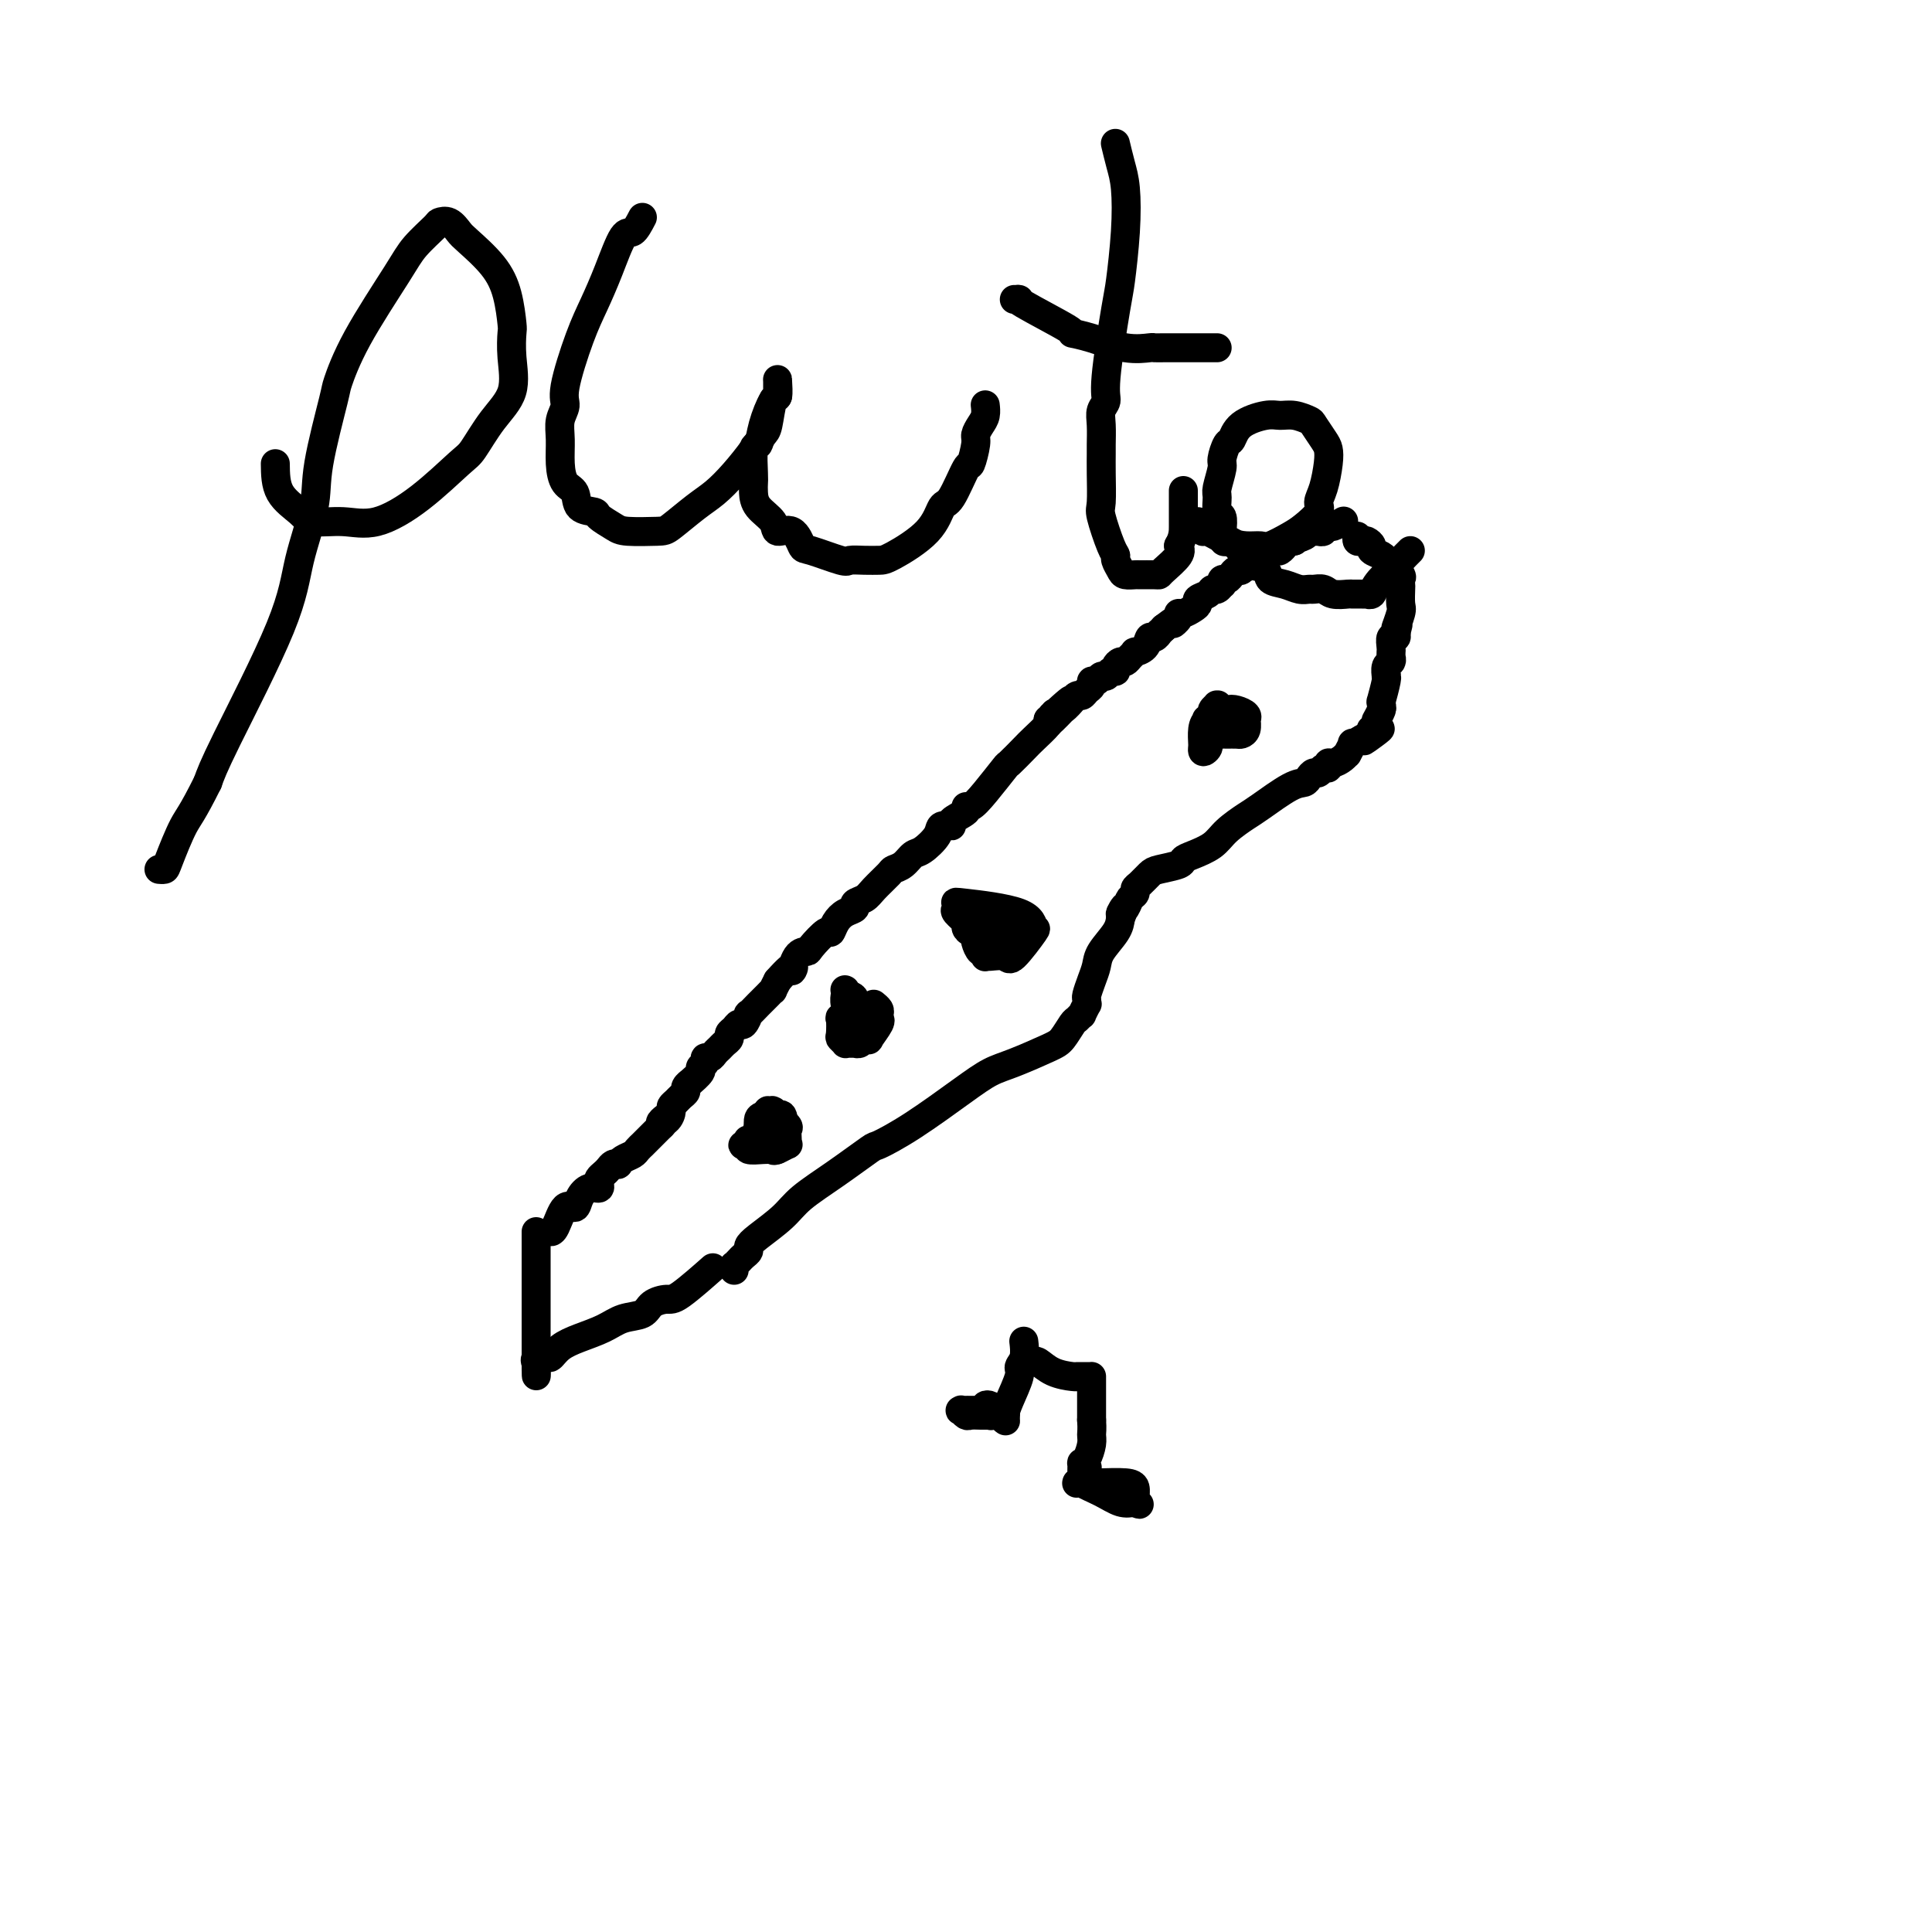 <svg viewBox='0 0 400 400' version='1.1' xmlns='http://www.w3.org/2000/svg' xmlns:xlink='http://www.w3.org/1999/xlink'><g fill='none' stroke='#000000' stroke-width='6' stroke-linecap='round' stroke-linejoin='round'><path d='M111,255c0.000,0.778 0.000,1.555 0,2c0.000,0.445 -0.000,0.557 0,1c0.000,0.443 0.000,1.217 0,2c0.000,0.783 0.000,1.574 0,3c-0.000,1.426 0.000,3.488 0,5c0.000,1.512 -0.000,2.474 0,3c0.000,0.526 0.000,0.617 0,1c0.000,0.383 0.000,1.059 0,2c0.000,0.941 0.000,2.146 0,3c0.000,0.854 0.000,1.356 0,2c0.000,0.644 0.000,1.430 0,2c0.000,0.570 -0.000,0.923 0,1c0.000,0.077 0.000,-0.121 0,0c-0.000,0.121 0.000,0.560 0,1'/><path d='M111,283c0.030,4.087 0.104,0.305 0,-1c-0.104,-1.305 -0.385,-0.131 0,0c0.385,0.131 1.436,-0.780 2,-1c0.564,-0.220 0.642,0.249 1,0c0.358,-0.249 0.996,-1.218 2,-2c1.004,-0.782 2.375,-1.379 4,-2c1.625,-0.621 3.503,-1.267 5,-2c1.497,-0.733 2.613,-1.554 4,-2c1.387,-0.446 3.046,-0.517 4,-1c0.954,-0.483 1.205,-1.380 2,-2c0.795,-0.620 2.136,-0.965 3,-1c0.864,-0.035 1.252,0.238 3,-1c1.748,-1.238 4.855,-3.987 6,-5c1.145,-1.013 0.327,-0.289 0,0c-0.327,0.289 -0.164,0.145 0,0'/><path d='M114,255c-0.067,-0.011 -0.135,-0.023 0,0c0.135,0.023 0.472,0.079 1,-1c0.528,-1.079 1.245,-3.293 2,-4c0.755,-0.707 1.547,0.095 2,0c0.453,-0.095 0.565,-1.086 1,-2c0.435,-0.914 1.191,-1.750 2,-2c0.809,-0.250 1.670,0.088 2,0c0.330,-0.088 0.130,-0.602 0,-1c-0.130,-0.398 -0.189,-0.681 0,-1c0.189,-0.319 0.624,-0.673 1,-1c0.376,-0.327 0.691,-0.626 1,-1c0.309,-0.374 0.611,-0.821 1,-1c0.389,-0.179 0.863,-0.089 1,0c0.137,0.089 -0.065,0.178 0,0c0.065,-0.178 0.396,-0.622 1,-1c0.604,-0.378 1.482,-0.689 2,-1c0.518,-0.311 0.678,-0.622 1,-1c0.322,-0.378 0.807,-0.822 1,-1c0.193,-0.178 0.094,-0.090 0,0c-0.094,0.090 -0.184,0.183 0,0c0.184,-0.183 0.640,-0.640 1,-1c0.360,-0.360 0.622,-0.622 1,-1c0.378,-0.378 0.871,-0.871 1,-1c0.129,-0.129 -0.106,0.106 0,0c0.106,-0.106 0.553,-0.553 1,-1'/><path d='M137,233c3.515,-3.659 0.801,-1.806 0,-1c-0.801,0.806 0.310,0.567 1,0c0.690,-0.567 0.960,-1.461 1,-2c0.040,-0.539 -0.148,-0.721 0,-1c0.148,-0.279 0.632,-0.653 1,-1c0.368,-0.347 0.618,-0.665 1,-1c0.382,-0.335 0.895,-0.685 1,-1c0.105,-0.315 -0.197,-0.595 0,-1c0.197,-0.405 0.894,-0.934 1,-1c0.106,-0.066 -0.379,0.332 0,0c0.379,-0.332 1.621,-1.395 2,-2c0.379,-0.605 -0.106,-0.754 0,-1c0.106,-0.246 0.802,-0.591 1,-1c0.198,-0.409 -0.102,-0.883 0,-1c0.102,-0.117 0.606,0.123 1,0c0.394,-0.123 0.679,-0.611 1,-1c0.321,-0.389 0.677,-0.681 1,-1c0.323,-0.319 0.611,-0.664 1,-1c0.389,-0.336 0.877,-0.662 1,-1c0.123,-0.338 -0.121,-0.687 0,-1c0.121,-0.313 0.605,-0.590 1,-1c0.395,-0.410 0.701,-0.954 1,-1c0.299,-0.046 0.591,0.405 1,0c0.409,-0.405 0.935,-1.666 1,-2c0.065,-0.334 -0.333,0.260 0,0c0.333,-0.260 1.395,-1.375 2,-2c0.605,-0.625 0.753,-0.761 1,-1c0.247,-0.239 0.592,-0.579 1,-1c0.408,-0.421 0.879,-0.921 1,-1c0.121,-0.079 -0.108,0.263 0,0c0.108,-0.263 0.554,-1.132 1,-2'/><path d='M161,203c4.363,-4.927 3.271,-2.246 3,-2c-0.271,0.246 0.281,-1.943 1,-3c0.719,-1.057 1.607,-0.983 2,-1c0.393,-0.017 0.293,-0.127 1,-1c0.707,-0.873 2.222,-2.510 3,-3c0.778,-0.490 0.820,0.167 1,0c0.180,-0.167 0.499,-1.157 1,-2c0.501,-0.843 1.182,-1.537 2,-2c0.818,-0.463 1.771,-0.695 2,-1c0.229,-0.305 -0.266,-0.684 0,-1c0.266,-0.316 1.292,-0.570 2,-1c0.708,-0.430 1.096,-1.037 2,-2c0.904,-0.963 2.324,-2.284 3,-3c0.676,-0.716 0.609,-0.828 1,-1c0.391,-0.172 1.241,-0.404 2,-1c0.759,-0.596 1.427,-1.557 2,-2c0.573,-0.443 1.050,-0.370 2,-1c0.950,-0.630 2.371,-1.965 3,-3c0.629,-1.035 0.466,-1.770 1,-2c0.534,-0.230 1.767,0.045 2,0c0.233,-0.045 -0.533,-0.411 0,-1c0.533,-0.589 2.364,-1.402 3,-2c0.636,-0.598 0.077,-0.981 0,-1c-0.077,-0.019 0.329,0.324 1,0c0.671,-0.324 1.606,-1.317 3,-3c1.394,-1.683 3.246,-4.055 4,-5c0.754,-0.945 0.409,-0.463 1,-1c0.591,-0.537 2.117,-2.092 3,-3c0.883,-0.908 1.122,-1.167 2,-2c0.878,-0.833 2.394,-2.238 3,-3c0.606,-0.762 0.303,-0.881 0,-1'/><path d='M217,149c8.891,-8.294 3.120,-2.028 1,0c-2.120,2.028 -0.589,-0.182 0,-1c0.589,-0.818 0.235,-0.244 0,0c-0.235,0.244 -0.351,0.157 0,0c0.351,-0.157 1.169,-0.386 2,-1c0.831,-0.614 1.676,-1.614 2,-2c0.324,-0.386 0.128,-0.159 0,0c-0.128,0.159 -0.188,0.250 0,0c0.188,-0.250 0.624,-0.842 1,-1c0.376,-0.158 0.692,0.116 1,0c0.308,-0.116 0.607,-0.624 1,-1c0.393,-0.376 0.879,-0.622 1,-1c0.121,-0.378 -0.122,-0.890 0,-1c0.122,-0.110 0.611,0.181 1,0c0.389,-0.181 0.678,-0.836 1,-1c0.322,-0.164 0.678,0.162 1,0c0.322,-0.162 0.611,-0.813 1,-1c0.389,-0.187 0.877,0.091 1,0c0.123,-0.091 -0.121,-0.550 0,-1c0.121,-0.450 0.605,-0.891 1,-1c0.395,-0.109 0.701,0.113 1,0c0.299,-0.113 0.591,-0.560 1,-1c0.409,-0.440 0.935,-0.873 1,-1c0.065,-0.127 -0.333,0.053 0,0c0.333,-0.053 1.395,-0.339 2,-1c0.605,-0.661 0.753,-1.696 1,-2c0.247,-0.304 0.592,0.125 1,0c0.408,-0.125 0.879,-0.803 1,-1c0.121,-0.197 -0.108,0.087 0,0c0.108,-0.087 0.554,-0.543 1,-1'/><path d='M241,130c4.103,-3.122 2.360,-1.428 2,-1c-0.360,0.428 0.664,-0.410 1,-1c0.336,-0.590 -0.017,-0.932 0,-1c0.017,-0.068 0.404,0.137 1,0c0.596,-0.137 1.403,-0.615 2,-1c0.597,-0.385 0.986,-0.676 1,-1c0.014,-0.324 -0.346,-0.679 0,-1c0.346,-0.321 1.399,-0.607 2,-1c0.601,-0.393 0.749,-0.894 1,-1c0.251,-0.106 0.606,0.183 1,0c0.394,-0.183 0.827,-0.836 1,-1c0.173,-0.164 0.088,0.163 0,0c-0.088,-0.163 -0.177,-0.814 0,-1c0.177,-0.186 0.620,0.095 1,0c0.380,-0.095 0.697,-0.565 1,-1c0.303,-0.435 0.592,-0.833 1,-1c0.408,-0.167 0.937,-0.101 1,0c0.063,0.101 -0.338,0.237 0,0c0.338,-0.237 1.415,-0.847 2,-1c0.585,-0.153 0.678,0.152 1,0c0.322,-0.152 0.874,-0.763 1,-1c0.126,-0.237 -0.173,-0.102 0,0c0.173,0.102 0.820,0.172 1,0c0.180,-0.172 -0.105,-0.586 0,-1c0.105,-0.414 0.602,-0.828 1,-1c0.398,-0.172 0.698,-0.102 1,0c0.302,0.102 0.606,0.237 1,0c0.394,-0.237 0.879,-0.847 1,-1c0.121,-0.153 -0.121,0.151 0,0c0.121,-0.151 0.606,-0.757 1,-1c0.394,-0.243 0.697,-0.121 1,0'/><path d='M268,112c4.358,-3.027 1.754,-1.596 1,-1c-0.754,0.596 0.342,0.356 1,0c0.658,-0.356 0.879,-0.828 1,-1c0.121,-0.172 0.142,-0.045 0,0c-0.142,0.045 -0.445,0.008 0,0c0.445,-0.008 1.640,0.012 2,0c0.360,-0.012 -0.114,-0.056 0,0c0.114,0.056 0.817,0.212 1,0c0.183,-0.212 -0.154,-0.793 0,-1c0.154,-0.207 0.798,-0.042 1,0c0.202,0.042 -0.039,-0.040 0,0c0.039,0.040 0.357,0.203 1,0c0.643,-0.203 1.612,-0.772 2,-1c0.388,-0.228 0.194,-0.114 0,0'/><path d='M152,263c0.025,-0.447 0.049,-0.893 0,-1c-0.049,-0.107 -0.172,0.126 0,0c0.172,-0.126 0.638,-0.613 1,-1c0.362,-0.387 0.621,-0.676 1,-1c0.379,-0.324 0.878,-0.683 1,-1c0.122,-0.317 -0.134,-0.593 0,-1c0.134,-0.407 0.656,-0.947 2,-2c1.344,-1.053 3.508,-2.619 5,-4c1.492,-1.381 2.312,-2.575 4,-4c1.688,-1.425 4.243,-3.080 7,-5c2.757,-1.920 5.717,-4.104 7,-5c1.283,-0.896 0.888,-0.504 2,-1c1.112,-0.496 3.730,-1.880 7,-4c3.270,-2.120 7.194,-4.975 10,-7c2.806,-2.025 4.496,-3.219 6,-4c1.504,-0.781 2.822,-1.151 5,-2c2.178,-0.849 5.214,-2.179 7,-3c1.786,-0.821 2.320,-1.132 3,-2c0.680,-0.868 1.507,-2.293 2,-3c0.493,-0.707 0.654,-0.696 1,-1c0.346,-0.304 0.878,-0.922 1,-1c0.122,-0.078 -0.164,0.384 0,0c0.164,-0.384 0.779,-1.614 1,-2c0.221,-0.386 0.049,0.073 0,0c-0.049,-0.073 0.026,-0.679 0,-1c-0.026,-0.321 -0.154,-0.358 0,-1c0.154,-0.642 0.591,-1.890 1,-3c0.409,-1.110 0.790,-2.081 1,-3c0.210,-0.919 0.249,-1.786 1,-3c0.751,-1.214 2.215,-2.775 3,-4c0.785,-1.225 0.893,-2.112 1,-3'/><path d='M232,190c1.807,-4.062 0.326,-1.719 0,-1c-0.326,0.719 0.503,-0.188 1,-1c0.497,-0.812 0.662,-1.531 1,-2c0.338,-0.469 0.851,-0.689 1,-1c0.149,-0.311 -0.065,-0.713 0,-1c0.065,-0.287 0.409,-0.458 1,-1c0.591,-0.542 1.430,-1.454 2,-2c0.570,-0.546 0.870,-0.726 2,-1c1.130,-0.274 3.091,-0.642 4,-1c0.909,-0.358 0.765,-0.705 1,-1c0.235,-0.295 0.850,-0.538 2,-1c1.150,-0.462 2.836,-1.143 4,-2c1.164,-0.857 1.807,-1.889 3,-3c1.193,-1.111 2.935,-2.300 4,-3c1.065,-0.700 1.451,-0.910 3,-2c1.549,-1.090 4.260,-3.062 6,-4c1.740,-0.938 2.507,-0.844 3,-1c0.493,-0.156 0.710,-0.563 1,-1c0.290,-0.437 0.651,-0.906 1,-1c0.349,-0.094 0.684,0.186 1,0c0.316,-0.186 0.613,-0.837 1,-1c0.387,-0.163 0.864,0.162 1,0c0.136,-0.162 -0.070,-0.812 0,-1c0.070,-0.188 0.415,0.085 1,0c0.585,-0.085 1.409,-0.530 2,-1c0.591,-0.470 0.948,-0.966 1,-1c0.052,-0.034 -0.203,0.393 0,0c0.203,-0.393 0.862,-1.606 1,-2c0.138,-0.394 -0.246,0.030 0,0c0.246,-0.030 1.123,-0.515 2,-1'/><path d='M282,153c6.974,-4.288 2.408,-1.008 1,0c-1.408,1.008 0.341,-0.255 1,-1c0.659,-0.745 0.229,-0.970 0,-1c-0.229,-0.030 -0.258,0.136 0,0c0.258,-0.136 0.801,-0.573 1,-1c0.199,-0.427 0.052,-0.845 0,-1c-0.052,-0.155 -0.010,-0.048 0,0c0.010,0.048 -0.011,0.039 0,0c0.011,-0.039 0.056,-0.106 0,0c-0.056,0.106 -0.212,0.386 0,0c0.212,-0.386 0.793,-1.438 1,-2c0.207,-0.562 0.041,-0.634 0,-1c-0.041,-0.366 0.042,-1.024 0,-1c-0.042,0.024 -0.208,0.732 0,0c0.208,-0.732 0.792,-2.903 1,-4c0.208,-1.097 0.042,-1.121 0,-1c-0.042,0.121 0.041,0.386 0,0c-0.041,-0.386 -0.207,-1.423 0,-2c0.207,-0.577 0.788,-0.694 1,-1c0.212,-0.306 0.057,-0.802 0,-1c-0.057,-0.198 -0.016,-0.099 0,0c0.016,0.099 0.008,0.199 0,0c-0.008,-0.199 -0.016,-0.698 0,-1c0.016,-0.302 0.057,-0.407 0,-1c-0.057,-0.593 -0.211,-1.674 0,-2c0.211,-0.326 0.788,0.105 1,0c0.212,-0.105 0.061,-0.744 0,-1c-0.061,-0.256 -0.030,-0.128 0,0'/><path d='M289,131c1.022,-3.468 0.078,-1.139 0,-1c-0.078,0.139 0.711,-1.914 1,-3c0.289,-1.086 0.079,-1.207 0,-2c-0.079,-0.793 -0.028,-2.258 0,-3c0.028,-0.742 0.032,-0.762 0,-1c-0.032,-0.238 -0.101,-0.694 0,-1c0.101,-0.306 0.373,-0.463 0,-1c-0.373,-0.537 -1.392,-1.453 -2,-2c-0.608,-0.547 -0.807,-0.725 -1,-1c-0.193,-0.275 -0.380,-0.648 -1,-1c-0.620,-0.352 -1.672,-0.682 -2,-1c-0.328,-0.318 0.070,-0.625 0,-1c-0.070,-0.375 -0.607,-0.819 -1,-1c-0.393,-0.181 -0.641,-0.100 -1,0c-0.359,0.100 -0.827,0.219 -1,0c-0.173,-0.219 -0.049,-0.777 0,-1c0.049,-0.223 0.025,-0.112 0,0'/><path d='M160,237c0.087,-0.030 0.173,-0.061 0,0c-0.173,0.061 -0.607,0.213 -1,0c-0.393,-0.213 -0.745,-0.790 -1,-1c-0.255,-0.210 -0.411,-0.053 -1,0c-0.589,0.053 -1.609,0.000 -2,0c-0.391,-0.000 -0.153,0.051 0,0c0.153,-0.051 0.220,-0.206 0,0c-0.220,0.206 -0.729,0.773 -1,1c-0.271,0.227 -0.305,0.113 0,0c0.305,-0.113 0.947,-0.226 1,0c0.053,0.226 -0.484,0.791 0,1c0.484,0.209 1.990,0.062 3,0c1.010,-0.062 1.525,-0.040 2,0c0.475,0.040 0.912,0.099 1,0c0.088,-0.099 -0.172,-0.357 0,-1c0.172,-0.643 0.778,-1.673 1,-2c0.222,-0.327 0.061,0.048 0,0c-0.061,-0.048 -0.020,-0.521 0,-1c0.020,-0.479 0.021,-0.965 0,-1c-0.021,-0.035 -0.062,0.379 0,0c0.062,-0.379 0.226,-1.552 0,-2c-0.226,-0.448 -0.844,-0.173 -1,0c-0.156,0.173 0.150,0.243 0,0c-0.150,-0.243 -0.758,-0.798 -1,-1c-0.242,-0.202 -0.120,-0.051 0,0c0.120,0.051 0.238,0.003 0,0c-0.238,-0.003 -0.833,0.038 -1,0c-0.167,-0.038 0.095,-0.154 0,0c-0.095,0.154 -0.548,0.577 -1,1'/><path d='M158,231c-0.844,0.163 -0.955,0.572 -1,1c-0.045,0.428 -0.023,0.875 0,1c0.023,0.125 0.049,-0.073 0,0c-0.049,0.073 -0.171,0.415 0,1c0.171,0.585 0.636,1.412 1,2c0.364,0.588 0.627,0.938 1,1c0.373,0.062 0.856,-0.165 1,0c0.144,0.165 -0.052,0.722 0,1c0.052,0.278 0.353,0.278 1,0c0.647,-0.278 1.639,-0.833 2,-1c0.361,-0.167 0.089,0.053 0,0c-0.089,-0.053 0.005,-0.378 0,-1c-0.005,-0.622 -0.109,-1.540 0,-2c0.109,-0.460 0.432,-0.463 0,-1c-0.432,-0.537 -1.618,-1.608 -2,-2c-0.382,-0.392 0.041,-0.105 0,0c-0.041,0.105 -0.547,0.028 -1,0c-0.453,-0.028 -0.853,-0.008 -1,0c-0.147,0.008 -0.042,0.002 0,0c0.042,-0.002 0.021,-0.001 0,0'/><path d='M175,210c0.002,0.449 0.004,0.898 0,1c-0.004,0.102 -0.015,-0.145 0,0c0.015,0.145 0.057,0.680 0,1c-0.057,0.320 -0.212,0.426 0,1c0.212,0.574 0.793,1.618 1,2c0.207,0.382 0.041,0.103 0,0c-0.041,-0.103 0.041,-0.028 0,0c-0.041,0.028 -0.207,0.010 0,0c0.207,-0.010 0.788,-0.013 1,0c0.212,0.013 0.057,0.042 0,0c-0.057,-0.042 -0.015,-0.156 0,0c0.015,0.156 0.005,0.581 0,0c-0.005,-0.581 -0.004,-2.169 0,-3c0.004,-0.831 0.011,-0.906 0,-1c-0.011,-0.094 -0.042,-0.207 0,-1c0.042,-0.793 0.155,-2.266 0,-3c-0.155,-0.734 -0.577,-0.730 -1,-1c-0.423,-0.270 -0.846,-0.814 -1,-1c-0.154,-0.186 -0.037,-0.013 0,0c0.037,0.013 -0.005,-0.133 0,0c0.005,0.133 0.058,0.544 0,1c-0.058,0.456 -0.226,0.956 0,2c0.226,1.044 0.845,2.633 1,3c0.155,0.367 -0.155,-0.489 0,0c0.155,0.489 0.773,2.322 1,3c0.227,0.678 0.061,0.202 0,0c-0.061,-0.202 -0.016,-0.131 0,0c0.016,0.131 0.005,0.323 0,0c-0.005,-0.323 -0.002,-1.162 0,-2'/><path d='M177,212c0.309,1.144 0.083,0.502 0,0c-0.083,-0.502 -0.022,-0.866 0,-1c0.022,-0.134 0.006,-0.038 0,0c-0.006,0.038 -0.003,0.019 0,0'/><path d='M207,194c0.417,-0.417 0.833,-0.833 1,-1c0.167,-0.167 0.083,-0.083 0,0'/><path d='M204,189c-0.022,0.065 -0.044,0.129 0,0c0.044,-0.129 0.156,-0.452 0,0c-0.156,0.452 -0.578,1.678 -1,2c-0.422,0.322 -0.842,-0.260 -1,0c-0.158,0.260 -0.053,1.361 0,2c0.053,0.639 0.053,0.816 0,1c-0.053,0.184 -0.158,0.375 0,1c0.158,0.625 0.579,1.685 1,2c0.421,0.315 0.841,-0.113 1,0c0.159,0.113 0.056,0.767 0,1c-0.056,0.233 -0.067,0.044 0,0c0.067,-0.044 0.210,0.057 1,0c0.790,-0.057 2.225,-0.273 3,0c0.775,0.273 0.890,1.036 2,0c1.110,-1.036 3.215,-3.872 4,-5c0.785,-1.128 0.249,-0.548 0,-1c-0.249,-0.452 -0.212,-1.937 -3,-3c-2.788,-1.063 -8.399,-1.704 -11,-2c-2.601,-0.296 -2.190,-0.248 -2,0c0.190,0.248 0.158,0.697 0,1c-0.158,0.303 -0.443,0.460 0,1c0.443,0.540 1.614,1.464 2,2c0.386,0.536 -0.011,0.683 0,1c0.011,0.317 0.432,0.805 1,1c0.568,0.195 1.284,0.098 2,0'/><path d='M203,193c0.881,0.798 0.583,0.792 1,0c0.417,-0.792 1.548,-2.369 2,-3c0.452,-0.631 0.226,-0.315 0,0'/><path d='M253,147c-0.414,-0.429 -0.828,-0.859 -1,-1c-0.172,-0.141 -0.102,0.005 0,0c0.102,-0.005 0.236,-0.161 0,0c-0.236,0.161 -0.844,0.638 -1,1c-0.156,0.362 0.138,0.608 0,1c-0.138,0.392 -0.710,0.928 -1,1c-0.290,0.072 -0.300,-0.320 0,0c0.300,0.320 0.910,1.354 1,2c0.090,0.646 -0.341,0.906 0,1c0.341,0.094 1.454,0.024 2,0c0.546,-0.024 0.524,0.000 1,0c0.476,-0.000 1.448,-0.025 2,0c0.552,0.025 0.683,0.098 1,0c0.317,-0.098 0.818,-0.369 1,-1c0.182,-0.631 0.043,-1.623 0,-2c-0.043,-0.377 0.011,-0.140 0,0c-0.011,0.140 -0.086,0.184 0,0c0.086,-0.184 0.332,-0.597 0,-1c-0.332,-0.403 -1.241,-0.797 -2,-1c-0.759,-0.203 -1.366,-0.216 -2,0c-0.634,0.216 -1.294,0.660 -2,1c-0.706,0.340 -1.457,0.574 -2,1c-0.543,0.426 -0.878,1.042 -1,2c-0.122,0.958 -0.033,2.257 0,3c0.033,0.743 0.009,0.931 0,1c-0.009,0.069 -0.003,0.020 0,0c0.003,-0.020 0.001,-0.010 0,0'/><path d='M249,155c-0.238,1.143 0.667,0.500 1,0c0.333,-0.500 0.095,-0.857 0,-1c-0.095,-0.143 -0.048,-0.071 0,0'/><path d='M176,211c-0.453,0.006 -0.906,0.012 -1,0c-0.094,-0.012 0.170,-0.043 0,0c-0.170,0.043 -0.774,0.159 -1,0c-0.226,-0.159 -0.075,-0.593 0,0c0.075,0.593 0.076,2.211 0,3c-0.076,0.789 -0.227,0.747 0,1c0.227,0.253 0.832,0.800 1,1c0.168,0.200 -0.099,0.053 0,0c0.099,-0.053 0.566,-0.013 1,0c0.434,0.013 0.837,-0.000 1,0c0.163,0.000 0.086,0.013 0,0c-0.086,-0.013 -0.183,-0.053 0,0c0.183,0.053 0.645,0.200 1,0c0.355,-0.200 0.603,-0.747 1,-1c0.397,-0.253 0.944,-0.210 1,0c0.056,0.210 -0.377,0.589 0,0c0.377,-0.589 1.566,-2.147 2,-3c0.434,-0.853 0.113,-1.003 0,-1c-0.113,0.003 -0.016,0.158 0,0c0.016,-0.158 -0.047,-0.630 0,-1c0.047,-0.370 0.205,-0.638 0,-1c-0.205,-0.362 -0.773,-0.818 -1,-1c-0.227,-0.182 -0.114,-0.091 0,0'/><path d='M212,278c-0.034,-0.286 -0.068,-0.572 0,0c0.068,0.572 0.239,2.002 0,3c-0.239,0.998 -0.887,1.564 -1,2c-0.113,0.436 0.309,0.743 0,2c-0.309,1.257 -1.349,3.463 -2,5c-0.651,1.537 -0.913,2.405 -1,3c-0.087,0.595 0.002,0.916 0,1c-0.002,0.084 -0.095,-0.070 0,0c0.095,0.070 0.379,0.362 0,0c-0.379,-0.362 -1.422,-1.379 -2,-2c-0.578,-0.621 -0.691,-0.847 -1,-1c-0.309,-0.153 -0.815,-0.233 -1,0c-0.185,0.233 -0.050,0.781 0,1c0.050,0.219 0.013,0.110 0,0c-0.013,-0.110 -0.004,-0.222 0,0c0.004,0.222 0.001,0.778 0,1c-0.001,0.222 -0.001,0.111 0,0'/><path d='M204,293c-0.389,-0.016 0.637,-0.057 1,0c0.363,0.057 0.061,0.211 0,0c-0.061,-0.211 0.117,-0.788 0,-1c-0.117,-0.212 -0.530,-0.058 -1,0c-0.470,0.058 -0.998,0.019 -2,0c-1.002,-0.019 -2.477,-0.019 -3,0c-0.523,0.019 -0.095,0.058 0,0c0.095,-0.058 -0.143,-0.212 0,0c0.143,0.212 0.665,0.789 1,1c0.335,0.211 0.481,0.057 1,0c0.519,-0.057 1.411,-0.015 2,0c0.589,0.015 0.875,0.004 1,0c0.125,-0.004 0.088,-0.001 0,0c-0.088,0.001 -0.226,0.000 0,0c0.226,-0.000 0.818,-0.000 1,0c0.182,0.000 -0.044,0.000 0,0c0.044,-0.000 0.358,-0.000 1,0c0.642,0.000 1.612,0.000 2,0c0.388,-0.000 0.194,-0.000 0,0'/><path d='M213,282c0.370,0.053 0.740,0.105 1,0c0.260,-0.105 0.408,-0.368 1,0c0.592,0.368 1.626,1.367 3,2c1.374,0.633 3.089,0.902 4,1c0.911,0.098 1.018,0.026 1,0c-0.018,-0.026 -0.163,-0.007 0,0c0.163,0.007 0.632,0.002 1,0c0.368,-0.002 0.634,-0.000 1,0c0.366,0.000 0.830,-0.000 1,0c0.170,0.000 0.046,0.001 0,0c-0.046,-0.001 -0.012,-0.004 0,0c0.012,0.004 0.003,0.015 0,0c-0.003,-0.015 -0.001,-0.055 0,0c0.001,0.055 0.000,0.205 0,1c-0.000,0.795 -0.000,2.234 0,3c0.000,0.766 0.000,0.860 0,1c-0.000,0.140 -0.000,0.326 0,1c0.000,0.674 0.000,1.837 0,3'/><path d='M226,294c0.143,1.994 -0.000,2.480 0,3c0.000,0.520 0.143,1.074 0,2c-0.143,0.926 -0.573,2.223 -1,3c-0.427,0.777 -0.850,1.035 -1,1c-0.150,-0.035 -0.026,-0.363 0,0c0.026,0.363 -0.046,1.418 0,2c0.046,0.582 0.209,0.692 0,1c-0.209,0.308 -0.789,0.814 -1,1c-0.211,0.186 -0.054,0.050 0,0c0.054,-0.050 0.004,-0.016 0,0c-0.004,0.016 0.037,0.014 0,0c-0.037,-0.014 -0.154,-0.041 0,0c0.154,0.041 0.577,0.151 1,0c0.423,-0.151 0.847,-0.563 1,-1c0.153,-0.437 0.037,-0.899 0,-1c-0.037,-0.101 0.005,0.158 0,0c-0.005,-0.158 -0.057,-0.734 0,-1c0.057,-0.266 0.223,-0.223 0,0c-0.223,0.223 -0.836,0.628 -1,1c-0.164,0.372 0.119,0.713 0,1c-0.119,0.287 -0.640,0.520 0,1c0.640,0.480 2.442,1.206 4,2c1.558,0.794 2.874,1.655 4,2c1.126,0.345 2.063,0.172 3,0'/><path d='M235,311c1.701,0.919 0.453,0.218 0,0c-0.453,-0.218 -0.110,0.047 0,0c0.110,-0.047 -0.012,-0.405 0,-1c0.012,-0.595 0.157,-1.428 0,-2c-0.157,-0.572 -0.616,-0.884 -2,-1c-1.384,-0.116 -3.691,-0.035 -5,0c-1.309,0.035 -1.619,0.023 -2,0c-0.381,-0.023 -0.834,-0.058 -1,0c-0.166,0.058 -0.045,0.208 0,0c0.045,-0.208 0.013,-0.774 0,-1c-0.013,-0.226 -0.006,-0.113 0,0'/><path d='M57,96c0.023,2.145 0.046,4.291 1,6c0.954,1.709 2.839,2.982 4,4c1.161,1.018 1.600,1.783 3,2c1.400,0.217 3.763,-0.112 6,0c2.237,0.112 4.348,0.667 7,0c2.652,-0.667 5.846,-2.556 9,-5c3.154,-2.444 6.267,-5.443 8,-7c1.733,-1.557 2.086,-1.671 3,-3c0.914,-1.329 2.389,-3.872 4,-6c1.611,-2.128 3.358,-3.842 4,-6c0.642,-2.158 0.179,-4.760 0,-7c-0.179,-2.240 -0.076,-4.116 0,-5c0.076,-0.884 0.123,-0.774 0,-2c-0.123,-1.226 -0.417,-3.786 -1,-6c-0.583,-2.214 -1.456,-4.082 -3,-6c-1.544,-1.918 -3.759,-3.886 -5,-5c-1.241,-1.114 -1.508,-1.372 -2,-2c-0.492,-0.628 -1.208,-1.624 -2,-2c-0.792,-0.376 -1.660,-0.131 -2,0c-0.340,0.131 -0.151,0.148 -1,1c-0.849,0.852 -2.736,2.540 -4,4c-1.264,1.460 -1.905,2.693 -4,6c-2.095,3.307 -5.645,8.690 -8,13c-2.355,4.310 -3.517,7.548 -4,9c-0.483,1.452 -0.288,1.117 -1,4c-0.712,2.883 -2.330,8.983 -3,13c-0.670,4.017 -0.392,5.949 -1,9c-0.608,3.051 -2.101,7.220 -3,11c-0.899,3.780 -1.204,7.172 -4,14c-2.796,6.828 -8.085,17.094 -11,23c-2.915,5.906 -3.458,7.453 -4,9'/><path d='M43,162c-3.283,6.597 -3.990,7.088 -5,9c-1.010,1.912 -2.323,5.244 -3,7c-0.677,1.756 -0.717,1.935 -1,2c-0.283,0.065 -0.808,0.018 -1,0c-0.192,-0.018 -0.052,-0.005 0,0c0.052,0.005 0.015,0.001 0,0c-0.015,-0.001 -0.007,-0.001 0,0'/><path d='M133,45c-0.690,1.320 -1.380,2.640 -2,3c-0.620,0.360 -1.169,-0.241 -2,1c-0.831,1.241 -1.945,4.324 -3,7c-1.055,2.676 -2.052,4.946 -3,7c-0.948,2.054 -1.848,3.892 -3,7c-1.152,3.108 -2.558,7.485 -3,10c-0.442,2.515 0.080,3.167 0,4c-0.080,0.833 -0.760,1.846 -1,3c-0.240,1.154 -0.039,2.449 0,4c0.039,1.551 -0.084,3.357 0,5c0.084,1.643 0.374,3.122 1,4c0.626,0.878 1.589,1.156 2,2c0.411,0.844 0.270,2.254 1,3c0.730,0.746 2.332,0.827 3,1c0.668,0.173 0.403,0.438 1,1c0.597,0.562 2.056,1.420 3,2c0.944,0.580 1.371,0.883 3,1c1.629,0.117 4.458,0.049 6,0c1.542,-0.049 1.796,-0.078 3,-1c1.204,-0.922 3.359,-2.737 5,-4c1.641,-1.263 2.768,-1.973 4,-3c1.232,-1.027 2.567,-2.371 4,-4c1.433,-1.629 2.962,-3.544 4,-5c1.038,-1.456 1.585,-2.453 2,-3c0.415,-0.547 0.700,-0.642 1,-2c0.300,-1.358 0.616,-3.977 1,-5c0.384,-1.023 0.835,-0.449 1,-1c0.165,-0.551 0.044,-2.225 0,-3c-0.044,-0.775 -0.013,-0.650 0,0c0.013,0.650 0.006,1.825 0,3'/><path d='M161,82c-0.117,0.453 -0.410,0.086 -1,1c-0.590,0.914 -1.479,3.109 -2,5c-0.521,1.891 -0.676,3.479 -1,4c-0.324,0.521 -0.818,-0.023 -1,1c-0.182,1.023 -0.052,3.614 0,5c0.052,1.386 0.025,1.567 0,2c-0.025,0.433 -0.050,1.118 0,2c0.050,0.882 0.174,1.960 1,3c0.826,1.040 2.353,2.042 3,3c0.647,0.958 0.415,1.872 1,2c0.585,0.128 1.986,-0.530 3,0c1.014,0.530 1.639,2.247 2,3c0.361,0.753 0.457,0.542 2,1c1.543,0.458 4.534,1.587 6,2c1.466,0.413 1.408,0.111 2,0c0.592,-0.111 1.836,-0.030 3,0c1.164,0.030 2.250,0.010 3,0c0.750,-0.010 1.164,-0.011 3,-1c1.836,-0.989 5.093,-2.965 7,-5c1.907,-2.035 2.462,-4.128 3,-5c0.538,-0.872 1.057,-0.523 2,-2c0.943,-1.477 2.308,-4.780 3,-6c0.692,-1.220 0.711,-0.357 1,-1c0.289,-0.643 0.848,-2.793 1,-4c0.152,-1.207 -0.103,-1.473 0,-2c0.103,-0.527 0.564,-1.317 1,-2c0.436,-0.683 0.848,-1.261 1,-2c0.152,-0.739 0.043,-1.640 0,-2c-0.043,-0.360 -0.022,-0.180 0,0'/><path d='M231,30c0.023,0.095 0.045,0.190 0,0c-0.045,-0.190 -0.159,-0.664 0,0c0.159,0.664 0.591,2.467 1,4c0.409,1.533 0.795,2.795 1,5c0.205,2.205 0.228,5.353 0,9c-0.228,3.647 -0.706,7.792 -1,10c-0.294,2.208 -0.404,2.480 -1,6c-0.596,3.520 -1.676,10.288 -2,14c-0.324,3.712 0.109,4.369 0,5c-0.109,0.631 -0.761,1.236 -1,2c-0.239,0.764 -0.063,1.686 0,3c0.063,1.314 0.015,3.019 0,4c-0.015,0.981 0.002,1.236 0,2c-0.002,0.764 -0.025,2.036 0,4c0.025,1.964 0.097,4.619 0,6c-0.097,1.381 -0.362,1.487 0,3c0.362,1.513 1.353,4.434 2,6c0.647,1.566 0.951,1.779 1,2c0.049,0.221 -0.158,0.452 0,1c0.158,0.548 0.680,1.415 1,2c0.320,0.585 0.439,0.889 1,1c0.561,0.111 1.563,0.029 2,0c0.437,-0.029 0.310,-0.003 1,0c0.690,0.003 2.196,-0.016 3,0c0.804,0.016 0.906,0.066 1,0c0.094,-0.066 0.179,-0.249 1,-1c0.821,-0.751 2.377,-2.072 3,-3c0.623,-0.928 0.311,-1.464 0,-2'/><path d='M244,113c1.000,-1.716 1.000,-3.006 1,-4c0.000,-0.994 0.000,-1.691 0,-3c-0.000,-1.309 -0.000,-3.231 0,-4c0.000,-0.769 0.000,-0.384 0,0'/><path d='M210,62c0.580,0.031 1.160,0.063 1,0c-0.160,-0.063 -1.058,-0.219 1,1c2.058,1.219 7.074,3.815 9,5c1.926,1.185 0.763,0.958 1,1c0.237,0.042 1.873,0.351 4,1c2.127,0.649 4.746,1.638 7,2c2.254,0.362 4.145,0.097 5,0c0.855,-0.097 0.674,-0.026 1,0c0.326,0.026 1.157,0.007 2,0c0.843,-0.007 1.696,-0.002 2,0c0.304,0.002 0.057,0.000 1,0c0.943,-0.000 3.076,-0.000 4,0c0.924,0.000 0.640,0.000 1,0c0.360,-0.000 1.365,-0.000 2,0c0.635,0.000 0.902,0.000 1,0c0.098,-0.000 0.028,-0.000 0,0c-0.028,0.000 -0.014,0.000 0,0'/><path d='M248,108c0.404,0.898 0.808,1.795 1,2c0.192,0.205 0.171,-0.283 1,0c0.829,0.283 2.508,1.338 4,2c1.492,0.662 2.797,0.933 4,1c1.203,0.067 2.306,-0.069 3,0c0.694,0.069 0.980,0.342 2,0c1.020,-0.342 2.773,-1.300 4,-2c1.227,-0.700 1.926,-1.142 3,-2c1.074,-0.858 2.523,-2.131 3,-3c0.477,-0.869 -0.018,-1.334 0,-2c0.018,-0.666 0.548,-1.534 1,-3c0.452,-1.466 0.827,-3.530 1,-5c0.173,-1.470 0.143,-2.345 0,-3c-0.143,-0.655 -0.398,-1.089 -1,-2c-0.602,-0.911 -1.551,-2.298 -2,-3c-0.449,-0.702 -0.396,-0.719 -1,-1c-0.604,-0.281 -1.864,-0.824 -3,-1c-1.136,-0.176 -2.150,0.017 -3,0c-0.850,-0.017 -1.538,-0.243 -3,0c-1.462,0.243 -3.697,0.955 -5,2c-1.303,1.045 -1.673,2.423 -2,3c-0.327,0.577 -0.609,0.352 -1,1c-0.391,0.648 -0.890,2.171 -1,3c-0.110,0.829 0.170,0.966 0,2c-0.170,1.034 -0.792,2.965 -1,4c-0.208,1.035 -0.004,1.174 0,2c0.004,0.826 -0.191,2.338 0,3c0.191,0.662 0.769,0.475 1,1c0.231,0.525 0.116,1.763 0,3'/><path d='M253,110c0.137,2.758 0.478,2.152 1,2c0.522,-0.152 1.223,0.148 2,1c0.777,0.852 1.628,2.255 2,3c0.372,0.745 0.263,0.830 1,1c0.737,0.170 2.320,0.424 3,1c0.680,0.576 0.457,1.475 1,2c0.543,0.525 1.850,0.676 3,1c1.150,0.324 2.141,0.823 3,1c0.859,0.177 1.586,0.033 2,0c0.414,-0.033 0.516,0.044 1,0c0.484,-0.044 1.352,-0.208 2,0c0.648,0.208 1.078,0.788 2,1c0.922,0.212 2.337,0.057 3,0c0.663,-0.057 0.573,-0.014 1,0c0.427,0.014 1.369,-0.001 2,0c0.631,0.001 0.950,0.017 1,0c0.050,-0.017 -0.168,-0.067 0,0c0.168,0.067 0.724,0.250 1,0c0.276,-0.250 0.273,-0.931 1,-2c0.727,-1.069 2.183,-2.524 3,-3c0.817,-0.476 0.993,0.026 1,0c0.007,-0.026 -0.156,-0.582 0,-1c0.156,-0.418 0.629,-0.700 1,-1c0.371,-0.300 0.638,-0.619 1,-1c0.362,-0.381 0.818,-0.823 1,-1c0.182,-0.177 0.091,-0.088 0,0'/></g>
</svg>